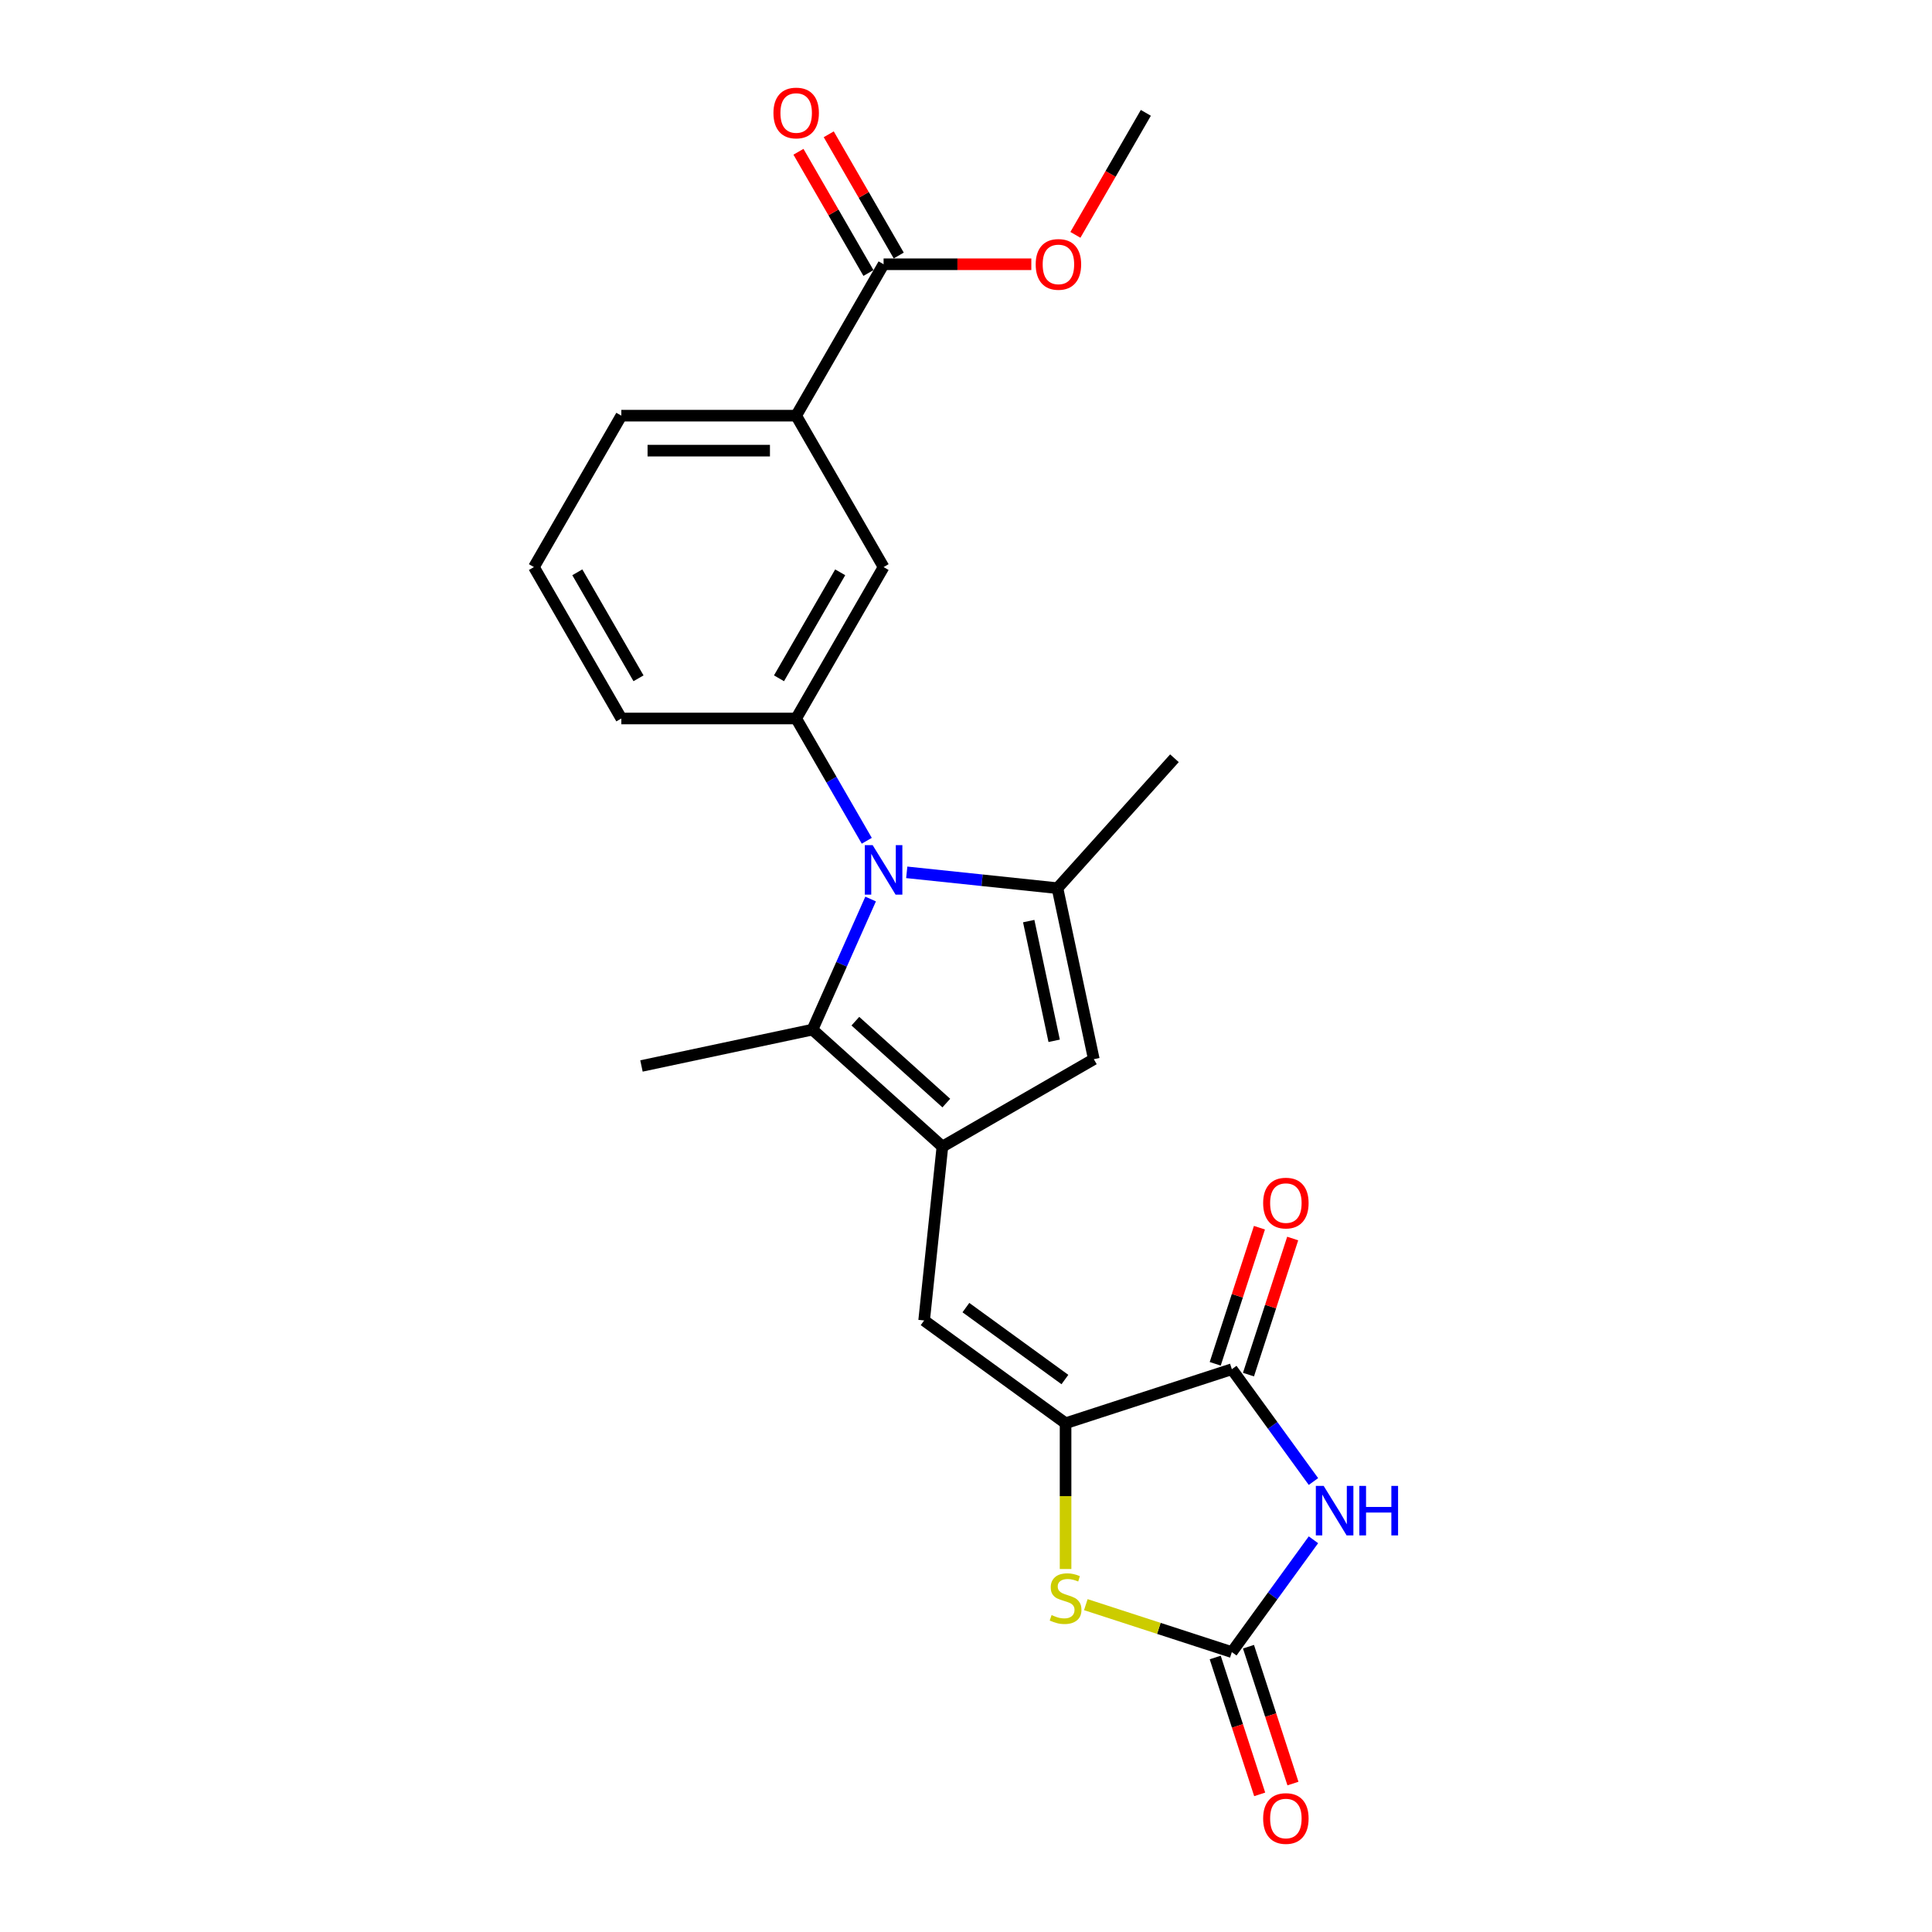 <?xml version='1.0' encoding='iso-8859-1'?>
<svg version='1.1' baseProfile='full'
              xmlns='http://www.w3.org/2000/svg'
                      xmlns:rdkit='http://www.rdkit.org/xml'
                      xmlns:xlink='http://www.w3.org/1999/xlink'
                  xml:space='preserve'
width='1000px' height='1000px' viewBox='0 0 1000 1000'>
<!-- END OF HEADER -->
<rect style='opacity:1.0;fill:#FFFFFF;stroke:none' width='1000' height='1000' x='0' y='0'> </rect>
<path class='bond-2' d='M 469.326,451.518 L 508.334,455.618' style='fill:none;fill-rule:evenodd;stroke:#0000FF;stroke-width:6px;stroke-linecap:butt;stroke-linejoin:miter;stroke-opacity:1' />
<path class='bond-2' d='M 508.334,455.618 L 547.342,459.718' style='fill:none;fill-rule:evenodd;stroke:#000000;stroke-width:6px;stroke-linecap:butt;stroke-linejoin:miter;stroke-opacity:1' />
<path class='bond-4' d='M 450.632,465.335 L 435.585,499.132' style='fill:none;fill-rule:evenodd;stroke:#0000FF;stroke-width:6px;stroke-linecap:butt;stroke-linejoin:miter;stroke-opacity:1' />
<path class='bond-4' d='M 435.585,499.132 L 420.538,532.929' style='fill:none;fill-rule:evenodd;stroke:#000000;stroke-width:6px;stroke-linecap:butt;stroke-linejoin:miter;stroke-opacity:1' />
<path class='bond-10' d='M 448.64,435.183 L 430.369,403.537' style='fill:none;fill-rule:evenodd;stroke:#0000FF;stroke-width:6px;stroke-linecap:butt;stroke-linejoin:miter;stroke-opacity:1' />
<path class='bond-10' d='M 430.369,403.537 L 412.098,371.89' style='fill:none;fill-rule:evenodd;stroke:#000000;stroke-width:6px;stroke-linecap:butt;stroke-linejoin:miter;stroke-opacity:1' />
<path class='bond-0' d='M 487.787,593.48 L 420.538,532.929' style='fill:none;fill-rule:evenodd;stroke:#000000;stroke-width:6px;stroke-linecap:butt;stroke-linejoin:miter;stroke-opacity:1' />
<path class='bond-0' d='M 489.81,570.948 L 442.735,528.562' style='fill:none;fill-rule:evenodd;stroke:#000000;stroke-width:6px;stroke-linecap:butt;stroke-linejoin:miter;stroke-opacity:1' />
<path class='bond-9' d='M 487.787,593.48 L 478.328,683.477' style='fill:none;fill-rule:evenodd;stroke:#000000;stroke-width:6px;stroke-linecap:butt;stroke-linejoin:miter;stroke-opacity:1' />
<path class='bond-24' d='M 487.787,593.48 L 566.156,548.234' style='fill:none;fill-rule:evenodd;stroke:#000000;stroke-width:6px;stroke-linecap:butt;stroke-linejoin:miter;stroke-opacity:1' />
<path class='bond-1' d='M 679.839,766.838 L 658.721,737.771' style='fill:none;fill-rule:evenodd;stroke:#0000FF;stroke-width:6px;stroke-linecap:butt;stroke-linejoin:miter;stroke-opacity:1' />
<path class='bond-1' d='M 658.721,737.771 L 637.602,708.704' style='fill:none;fill-rule:evenodd;stroke:#000000;stroke-width:6px;stroke-linecap:butt;stroke-linejoin:miter;stroke-opacity:1' />
<path class='bond-26' d='M 679.839,796.991 L 658.721,826.058' style='fill:none;fill-rule:evenodd;stroke:#0000FF;stroke-width:6px;stroke-linecap:butt;stroke-linejoin:miter;stroke-opacity:1' />
<path class='bond-26' d='M 658.721,826.058 L 637.602,855.125' style='fill:none;fill-rule:evenodd;stroke:#000000;stroke-width:6px;stroke-linecap:butt;stroke-linejoin:miter;stroke-opacity:1' />
<path class='bond-7' d='M 547.342,459.718 L 566.156,548.234' style='fill:none;fill-rule:evenodd;stroke:#000000;stroke-width:6px;stroke-linecap:butt;stroke-linejoin:miter;stroke-opacity:1' />
<path class='bond-7' d='M 532.461,476.759 L 545.631,538.719' style='fill:none;fill-rule:evenodd;stroke:#000000;stroke-width:6px;stroke-linecap:butt;stroke-linejoin:miter;stroke-opacity:1' />
<path class='bond-18' d='M 547.342,459.718 L 607.893,392.469' style='fill:none;fill-rule:evenodd;stroke:#000000;stroke-width:6px;stroke-linecap:butt;stroke-linejoin:miter;stroke-opacity:1' />
<path class='bond-3' d='M 551.538,736.668 L 478.328,683.477' style='fill:none;fill-rule:evenodd;stroke:#000000;stroke-width:6px;stroke-linecap:butt;stroke-linejoin:miter;stroke-opacity:1' />
<path class='bond-3' d='M 551.195,714.047 L 499.948,676.814' style='fill:none;fill-rule:evenodd;stroke:#000000;stroke-width:6px;stroke-linecap:butt;stroke-linejoin:miter;stroke-opacity:1' />
<path class='bond-6' d='M 551.538,736.668 L 637.602,708.704' style='fill:none;fill-rule:evenodd;stroke:#000000;stroke-width:6px;stroke-linecap:butt;stroke-linejoin:miter;stroke-opacity:1' />
<path class='bond-8' d='M 551.538,736.668 L 551.538,774.394' style='fill:none;fill-rule:evenodd;stroke:#000000;stroke-width:6px;stroke-linecap:butt;stroke-linejoin:miter;stroke-opacity:1' />
<path class='bond-8' d='M 551.538,774.394 L 551.538,812.121' style='fill:none;fill-rule:evenodd;stroke:#CCCC00;stroke-width:6px;stroke-linecap:butt;stroke-linejoin:miter;stroke-opacity:1' />
<path class='bond-19' d='M 420.538,532.929 L 332.022,551.743' style='fill:none;fill-rule:evenodd;stroke:#000000;stroke-width:6px;stroke-linecap:butt;stroke-linejoin:miter;stroke-opacity:1' />
<path class='bond-5' d='M 637.602,855.125 L 599.81,842.845' style='fill:none;fill-rule:evenodd;stroke:#000000;stroke-width:6px;stroke-linecap:butt;stroke-linejoin:miter;stroke-opacity:1' />
<path class='bond-5' d='M 599.81,842.845 L 562.017,830.566' style='fill:none;fill-rule:evenodd;stroke:#CCCC00;stroke-width:6px;stroke-linecap:butt;stroke-linejoin:miter;stroke-opacity:1' />
<path class='bond-14' d='M 628.996,857.921 L 640.505,893.343' style='fill:none;fill-rule:evenodd;stroke:#000000;stroke-width:6px;stroke-linecap:butt;stroke-linejoin:miter;stroke-opacity:1' />
<path class='bond-14' d='M 640.505,893.343 L 652.014,928.764' style='fill:none;fill-rule:evenodd;stroke:#FF0000;stroke-width:6px;stroke-linecap:butt;stroke-linejoin:miter;stroke-opacity:1' />
<path class='bond-14' d='M 646.209,852.328 L 657.718,887.75' style='fill:none;fill-rule:evenodd;stroke:#000000;stroke-width:6px;stroke-linecap:butt;stroke-linejoin:miter;stroke-opacity:1' />
<path class='bond-14' d='M 657.718,887.75 L 669.227,923.171' style='fill:none;fill-rule:evenodd;stroke:#FF0000;stroke-width:6px;stroke-linecap:butt;stroke-linejoin:miter;stroke-opacity:1' />
<path class='bond-15' d='M 646.209,711.5 L 657.653,676.278' style='fill:none;fill-rule:evenodd;stroke:#000000;stroke-width:6px;stroke-linecap:butt;stroke-linejoin:miter;stroke-opacity:1' />
<path class='bond-15' d='M 657.653,676.278 L 669.097,641.056' style='fill:none;fill-rule:evenodd;stroke:#FF0000;stroke-width:6px;stroke-linecap:butt;stroke-linejoin:miter;stroke-opacity:1' />
<path class='bond-15' d='M 628.996,705.908 L 640.44,670.685' style='fill:none;fill-rule:evenodd;stroke:#000000;stroke-width:6px;stroke-linecap:butt;stroke-linejoin:miter;stroke-opacity:1' />
<path class='bond-15' d='M 640.44,670.685 L 651.885,635.463' style='fill:none;fill-rule:evenodd;stroke:#FF0000;stroke-width:6px;stroke-linecap:butt;stroke-linejoin:miter;stroke-opacity:1' />
<path class='bond-12' d='M 412.098,371.89 L 457.344,293.521' style='fill:none;fill-rule:evenodd;stroke:#000000;stroke-width:6px;stroke-linecap:butt;stroke-linejoin:miter;stroke-opacity:1' />
<path class='bond-12' d='M 403.211,351.085 L 434.884,296.227' style='fill:none;fill-rule:evenodd;stroke:#000000;stroke-width:6px;stroke-linecap:butt;stroke-linejoin:miter;stroke-opacity:1' />
<path class='bond-20' d='M 412.098,371.89 L 321.605,371.89' style='fill:none;fill-rule:evenodd;stroke:#000000;stroke-width:6px;stroke-linecap:butt;stroke-linejoin:miter;stroke-opacity:1' />
<path class='bond-11' d='M 457.344,136.782 L 412.098,215.152' style='fill:none;fill-rule:evenodd;stroke:#000000;stroke-width:6px;stroke-linecap:butt;stroke-linejoin:miter;stroke-opacity:1' />
<path class='bond-16' d='M 465.181,132.258 L 447.067,100.883' style='fill:none;fill-rule:evenodd;stroke:#000000;stroke-width:6px;stroke-linecap:butt;stroke-linejoin:miter;stroke-opacity:1' />
<path class='bond-16' d='M 447.067,100.883 L 428.953,69.508' style='fill:none;fill-rule:evenodd;stroke:#FF0000;stroke-width:6px;stroke-linecap:butt;stroke-linejoin:miter;stroke-opacity:1' />
<path class='bond-16' d='M 449.507,141.307 L 431.393,109.932' style='fill:none;fill-rule:evenodd;stroke:#000000;stroke-width:6px;stroke-linecap:butt;stroke-linejoin:miter;stroke-opacity:1' />
<path class='bond-16' d='M 431.393,109.932 L 413.279,78.557' style='fill:none;fill-rule:evenodd;stroke:#FF0000;stroke-width:6px;stroke-linecap:butt;stroke-linejoin:miter;stroke-opacity:1' />
<path class='bond-17' d='M 457.344,136.782 L 495.578,136.782' style='fill:none;fill-rule:evenodd;stroke:#000000;stroke-width:6px;stroke-linecap:butt;stroke-linejoin:miter;stroke-opacity:1' />
<path class='bond-17' d='M 495.578,136.782 L 533.811,136.782' style='fill:none;fill-rule:evenodd;stroke:#FF0000;stroke-width:6px;stroke-linecap:butt;stroke-linejoin:miter;stroke-opacity:1' />
<path class='bond-13' d='M 457.344,293.521 L 412.098,215.152' style='fill:none;fill-rule:evenodd;stroke:#000000;stroke-width:6px;stroke-linecap:butt;stroke-linejoin:miter;stroke-opacity:1' />
<path class='bond-25' d='M 412.098,215.152 L 321.605,215.152' style='fill:none;fill-rule:evenodd;stroke:#000000;stroke-width:6px;stroke-linecap:butt;stroke-linejoin:miter;stroke-opacity:1' />
<path class='bond-25' d='M 398.524,233.25 L 335.179,233.25' style='fill:none;fill-rule:evenodd;stroke:#000000;stroke-width:6px;stroke-linecap:butt;stroke-linejoin:miter;stroke-opacity:1' />
<path class='bond-23' d='M 556.625,121.561 L 574.855,89.987' style='fill:none;fill-rule:evenodd;stroke:#FF0000;stroke-width:6px;stroke-linecap:butt;stroke-linejoin:miter;stroke-opacity:1' />
<path class='bond-23' d='M 574.855,89.987 L 593.084,58.413' style='fill:none;fill-rule:evenodd;stroke:#000000;stroke-width:6px;stroke-linecap:butt;stroke-linejoin:miter;stroke-opacity:1' />
<path class='bond-22' d='M 321.605,371.89 L 276.358,293.521' style='fill:none;fill-rule:evenodd;stroke:#000000;stroke-width:6px;stroke-linecap:butt;stroke-linejoin:miter;stroke-opacity:1' />
<path class='bond-22' d='M 330.492,351.085 L 298.819,296.227' style='fill:none;fill-rule:evenodd;stroke:#000000;stroke-width:6px;stroke-linecap:butt;stroke-linejoin:miter;stroke-opacity:1' />
<path class='bond-21' d='M 321.605,215.152 L 276.358,293.521' style='fill:none;fill-rule:evenodd;stroke:#000000;stroke-width:6px;stroke-linecap:butt;stroke-linejoin:miter;stroke-opacity:1' />
<path  class='atom-0' d='M 451.68 437.445
L 460.077 451.019
Q 460.91 452.359, 462.249 454.784
Q 463.588 457.209, 463.661 457.354
L 463.661 437.445
L 467.063 437.445
L 467.063 463.073
L 463.552 463.073
L 454.539 448.232
Q 453.489 446.495, 452.367 444.504
Q 451.281 442.513, 450.956 441.898
L 450.956 463.073
L 447.625 463.073
L 447.625 437.445
L 451.68 437.445
' fill='#0000FF'/>
<path  class='atom-2' d='M 685.128 769.101
L 693.525 782.675
Q 694.358 784.014, 695.697 786.439
Q 697.037 788.864, 697.109 789.009
L 697.109 769.101
L 700.512 769.101
L 700.512 794.728
L 697 794.728
L 687.987 779.887
Q 686.938 778.15, 685.815 776.159
Q 684.73 774.168, 684.404 773.553
L 684.404 794.728
L 681.074 794.728
L 681.074 769.101
L 685.128 769.101
' fill='#0000FF'/>
<path  class='atom-2' d='M 703.588 769.101
L 707.063 769.101
L 707.063 779.996
L 720.167 779.996
L 720.167 769.101
L 723.642 769.101
L 723.642 794.728
L 720.167 794.728
L 720.167 782.892
L 707.063 782.892
L 707.063 794.728
L 703.588 794.728
L 703.588 769.101
' fill='#0000FF'/>
<path  class='atom-9' d='M 544.299 835.957
Q 544.588 836.065, 545.783 836.572
Q 546.977 837.079, 548.28 837.405
Q 549.62 837.694, 550.923 837.694
Q 553.348 837.694, 554.76 836.536
Q 556.171 835.341, 556.171 833.278
Q 556.171 831.867, 555.448 830.998
Q 554.76 830.129, 553.674 829.659
Q 552.588 829.188, 550.778 828.645
Q 548.498 827.957, 547.122 827.306
Q 545.783 826.654, 544.806 825.279
Q 543.864 823.903, 543.864 821.587
Q 543.864 818.365, 546.036 816.374
Q 548.244 814.383, 552.588 814.383
Q 555.556 814.383, 558.922 815.795
L 558.09 818.582
Q 555.013 817.315, 552.697 817.315
Q 550.199 817.315, 548.823 818.365
Q 547.448 819.379, 547.484 821.152
Q 547.484 822.528, 548.172 823.36
Q 548.896 824.193, 549.909 824.663
Q 550.959 825.134, 552.697 825.677
Q 555.013 826.401, 556.389 827.125
Q 557.764 827.849, 558.741 829.333
Q 559.755 830.781, 559.755 833.278
Q 559.755 836.826, 557.366 838.744
Q 555.013 840.626, 551.068 840.626
Q 548.787 840.626, 547.05 840.119
Q 545.349 839.649, 543.321 838.816
L 544.299 835.957
' fill='#CCCC00'/>
<path  class='atom-15' d='M 653.802 941.261
Q 653.802 935.108, 656.843 931.669
Q 659.883 928.23, 665.566 928.23
Q 671.249 928.23, 674.29 931.669
Q 677.33 935.108, 677.33 941.261
Q 677.33 947.487, 674.253 951.034
Q 671.177 954.545, 665.566 954.545
Q 659.919 954.545, 656.843 951.034
Q 653.802 947.523, 653.802 941.261
M 665.566 951.65
Q 669.475 951.65, 671.575 949.043
Q 673.71 946.401, 673.71 941.261
Q 673.71 936.23, 671.575 933.696
Q 669.475 931.126, 665.566 931.126
Q 661.657 931.126, 659.521 933.66
Q 657.422 936.193, 657.422 941.261
Q 657.422 946.437, 659.521 949.043
Q 661.657 951.65, 665.566 951.65
' fill='#FF0000'/>
<path  class='atom-16' d='M 653.802 622.713
Q 653.802 616.559, 656.843 613.12
Q 659.883 609.682, 665.566 609.682
Q 671.249 609.682, 674.29 613.12
Q 677.33 616.559, 677.33 622.713
Q 677.33 628.938, 674.253 632.486
Q 671.177 635.997, 665.566 635.997
Q 659.919 635.997, 656.843 632.486
Q 653.802 628.975, 653.802 622.713
M 665.566 633.101
Q 669.475 633.101, 671.575 630.495
Q 673.71 627.853, 673.71 622.713
Q 673.71 617.681, 671.575 615.147
Q 669.475 612.577, 665.566 612.577
Q 661.657 612.577, 659.521 615.111
Q 657.422 617.645, 657.422 622.713
Q 657.422 627.889, 659.521 630.495
Q 661.657 633.101, 665.566 633.101
' fill='#FF0000'/>
<path  class='atom-17' d='M 400.334 58.486
Q 400.334 52.332, 403.374 48.893
Q 406.415 45.455, 412.098 45.455
Q 417.781 45.455, 420.821 48.893
Q 423.862 52.332, 423.862 58.486
Q 423.862 64.711, 420.785 68.259
Q 417.708 71.77, 412.098 71.77
Q 406.451 71.77, 403.374 68.259
Q 400.334 64.748, 400.334 58.486
M 412.098 68.874
Q 416.007 68.874, 418.107 66.268
Q 420.242 63.626, 420.242 58.486
Q 420.242 53.454, 418.107 50.92
Q 416.007 48.35, 412.098 48.35
Q 408.189 48.35, 406.053 50.884
Q 403.954 53.418, 403.954 58.486
Q 403.954 63.662, 406.053 66.268
Q 408.189 68.874, 412.098 68.874
' fill='#FF0000'/>
<path  class='atom-18' d='M 536.073 136.855
Q 536.073 130.701, 539.114 127.262
Q 542.154 123.824, 547.837 123.824
Q 553.52 123.824, 556.561 127.262
Q 559.601 130.701, 559.601 136.855
Q 559.601 143.081, 556.525 146.628
Q 553.448 150.139, 547.837 150.139
Q 542.191 150.139, 539.114 146.628
Q 536.073 143.117, 536.073 136.855
M 547.837 147.243
Q 551.747 147.243, 553.846 144.637
Q 555.982 141.995, 555.982 136.855
Q 555.982 131.823, 553.846 129.29
Q 551.747 126.72, 547.837 126.72
Q 543.928 126.72, 541.792 129.253
Q 539.693 131.787, 539.693 136.855
Q 539.693 142.031, 541.792 144.637
Q 543.928 147.243, 547.837 147.243
' fill='#FF0000'/>
</svg>
